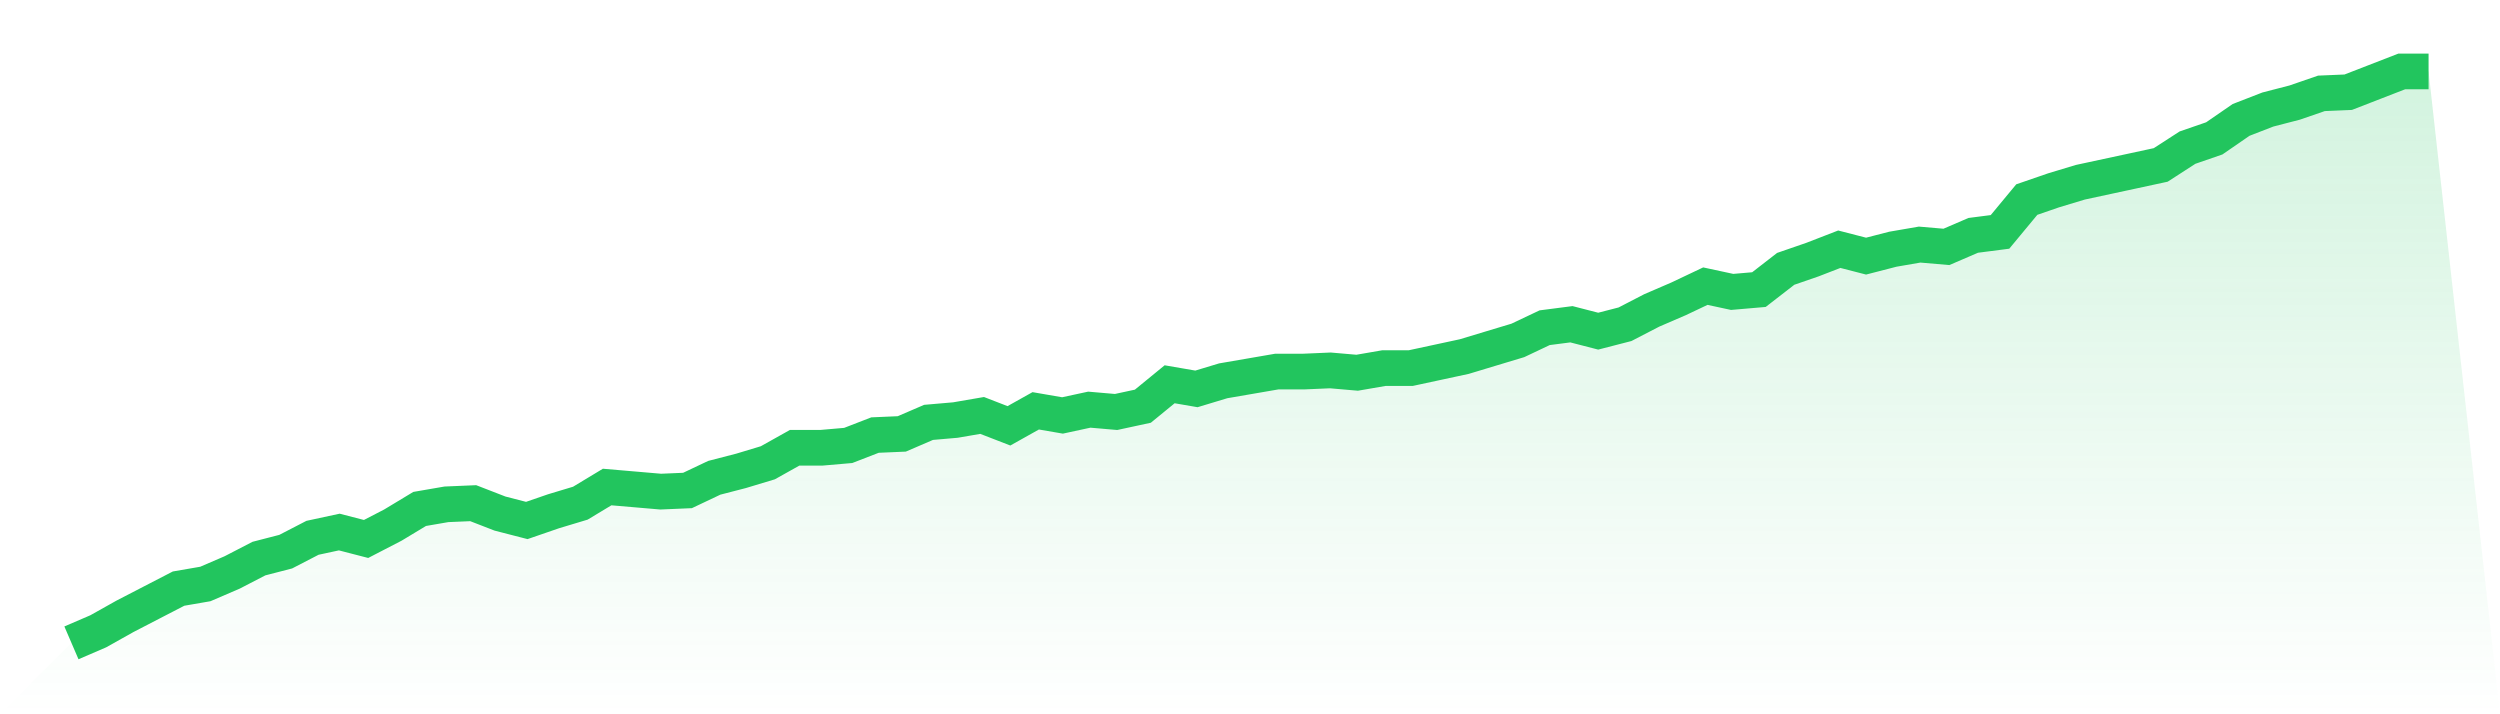 <svg viewBox="0 0 140 40" xmlns="http://www.w3.org/2000/svg">
<defs>
<linearGradient id="gradient" x1="0" x2="0" y1="0" y2="1">
<stop offset="0%" stop-color="#22c55e" stop-opacity="0.2"/>
<stop offset="100%" stop-color="#22c55e" stop-opacity="0"/>
</linearGradient>
</defs>
<path d="M4,36 L4,36 L5.5,35.354 L7,34.513 L8.5,33.737 L10,32.962 L11.5,32.703 L13,32.057 L14.5,31.281 L16,30.893 L17.5,30.117 L19,29.794 L20.5,30.182 L22,29.406 L23.5,28.501 L25,28.242 L26.5,28.178 L28,28.76 L29.5,29.147 L31,28.63 L32.5,28.178 L34,27.273 L35.5,27.402 L37,27.531 L38.5,27.467 L40,26.756 L41.5,26.368 L43,25.915 L44.5,25.075 L46,25.075 L47.5,24.945 L49,24.364 L50.5,24.299 L52,23.653 L53.5,23.523 L55,23.265 L56.5,23.846 L58,23.006 L59.5,23.265 L61,22.941 L62.5,23.071 L64,22.747 L65.5,21.519 L67,21.778 L68.5,21.325 L70,21.067 L71.5,20.808 L73,20.808 L74.5,20.743 L76,20.873 L77.5,20.614 L79,20.614 L80.5,20.291 L82,19.968 L83.5,19.515 L85,19.063 L86.5,18.352 L88,18.158 L89.5,18.545 L91,18.158 L92.5,17.382 L94,16.735 L95.5,16.024 L97,16.347 L98.5,16.218 L100,15.055 L101.5,14.537 L103,13.956 L104.5,14.343 L106,13.956 L107.5,13.697 L109,13.826 L110.5,13.18 L112,12.986 L113.5,11.176 L115,10.659 L116.5,10.206 L118,9.883 L119.5,9.56 L121,9.236 L122.5,8.267 L124,7.749 L125.5,6.715 L127,6.133 L128.5,5.745 L130,5.228 L131.5,5.164 L133,4.582 L134.5,4 L136,4 L140,40 L0,40 z" fill="url(#gradient)"/>
<path d="M4,36 L4,36 L5.5,35.354 L7,34.513 L8.5,33.737 L10,32.962 L11.5,32.703 L13,32.057 L14.5,31.281 L16,30.893 L17.5,30.117 L19,29.794 L20.5,30.182 L22,29.406 L23.5,28.501 L25,28.242 L26.5,28.178 L28,28.76 L29.5,29.147 L31,28.63 L32.5,28.178 L34,27.273 L35.5,27.402 L37,27.531 L38.5,27.467 L40,26.756 L41.5,26.368 L43,25.915 L44.5,25.075 L46,25.075 L47.5,24.945 L49,24.364 L50.5,24.299 L52,23.653 L53.5,23.523 L55,23.265 L56.5,23.846 L58,23.006 L59.5,23.265 L61,22.941 L62.5,23.071 L64,22.747 L65.5,21.519 L67,21.778 L68.5,21.325 L70,21.067 L71.5,20.808 L73,20.808 L74.5,20.743 L76,20.873 L77.5,20.614 L79,20.614 L80.5,20.291 L82,19.968 L83.5,19.515 L85,19.063 L86.5,18.352 L88,18.158 L89.5,18.545 L91,18.158 L92.5,17.382 L94,16.735 L95.5,16.024 L97,16.347 L98.5,16.218 L100,15.055 L101.5,14.537 L103,13.956 L104.5,14.343 L106,13.956 L107.5,13.697 L109,13.826 L110.5,13.18 L112,12.986 L113.5,11.176 L115,10.659 L116.5,10.206 L118,9.883 L119.5,9.56 L121,9.236 L122.5,8.267 L124,7.749 L125.5,6.715 L127,6.133 L128.5,5.745 L130,5.228 L131.5,5.164 L133,4.582 L134.5,4 L136,4" fill="none" stroke="#22c55e" stroke-width="2"/>
</svg>